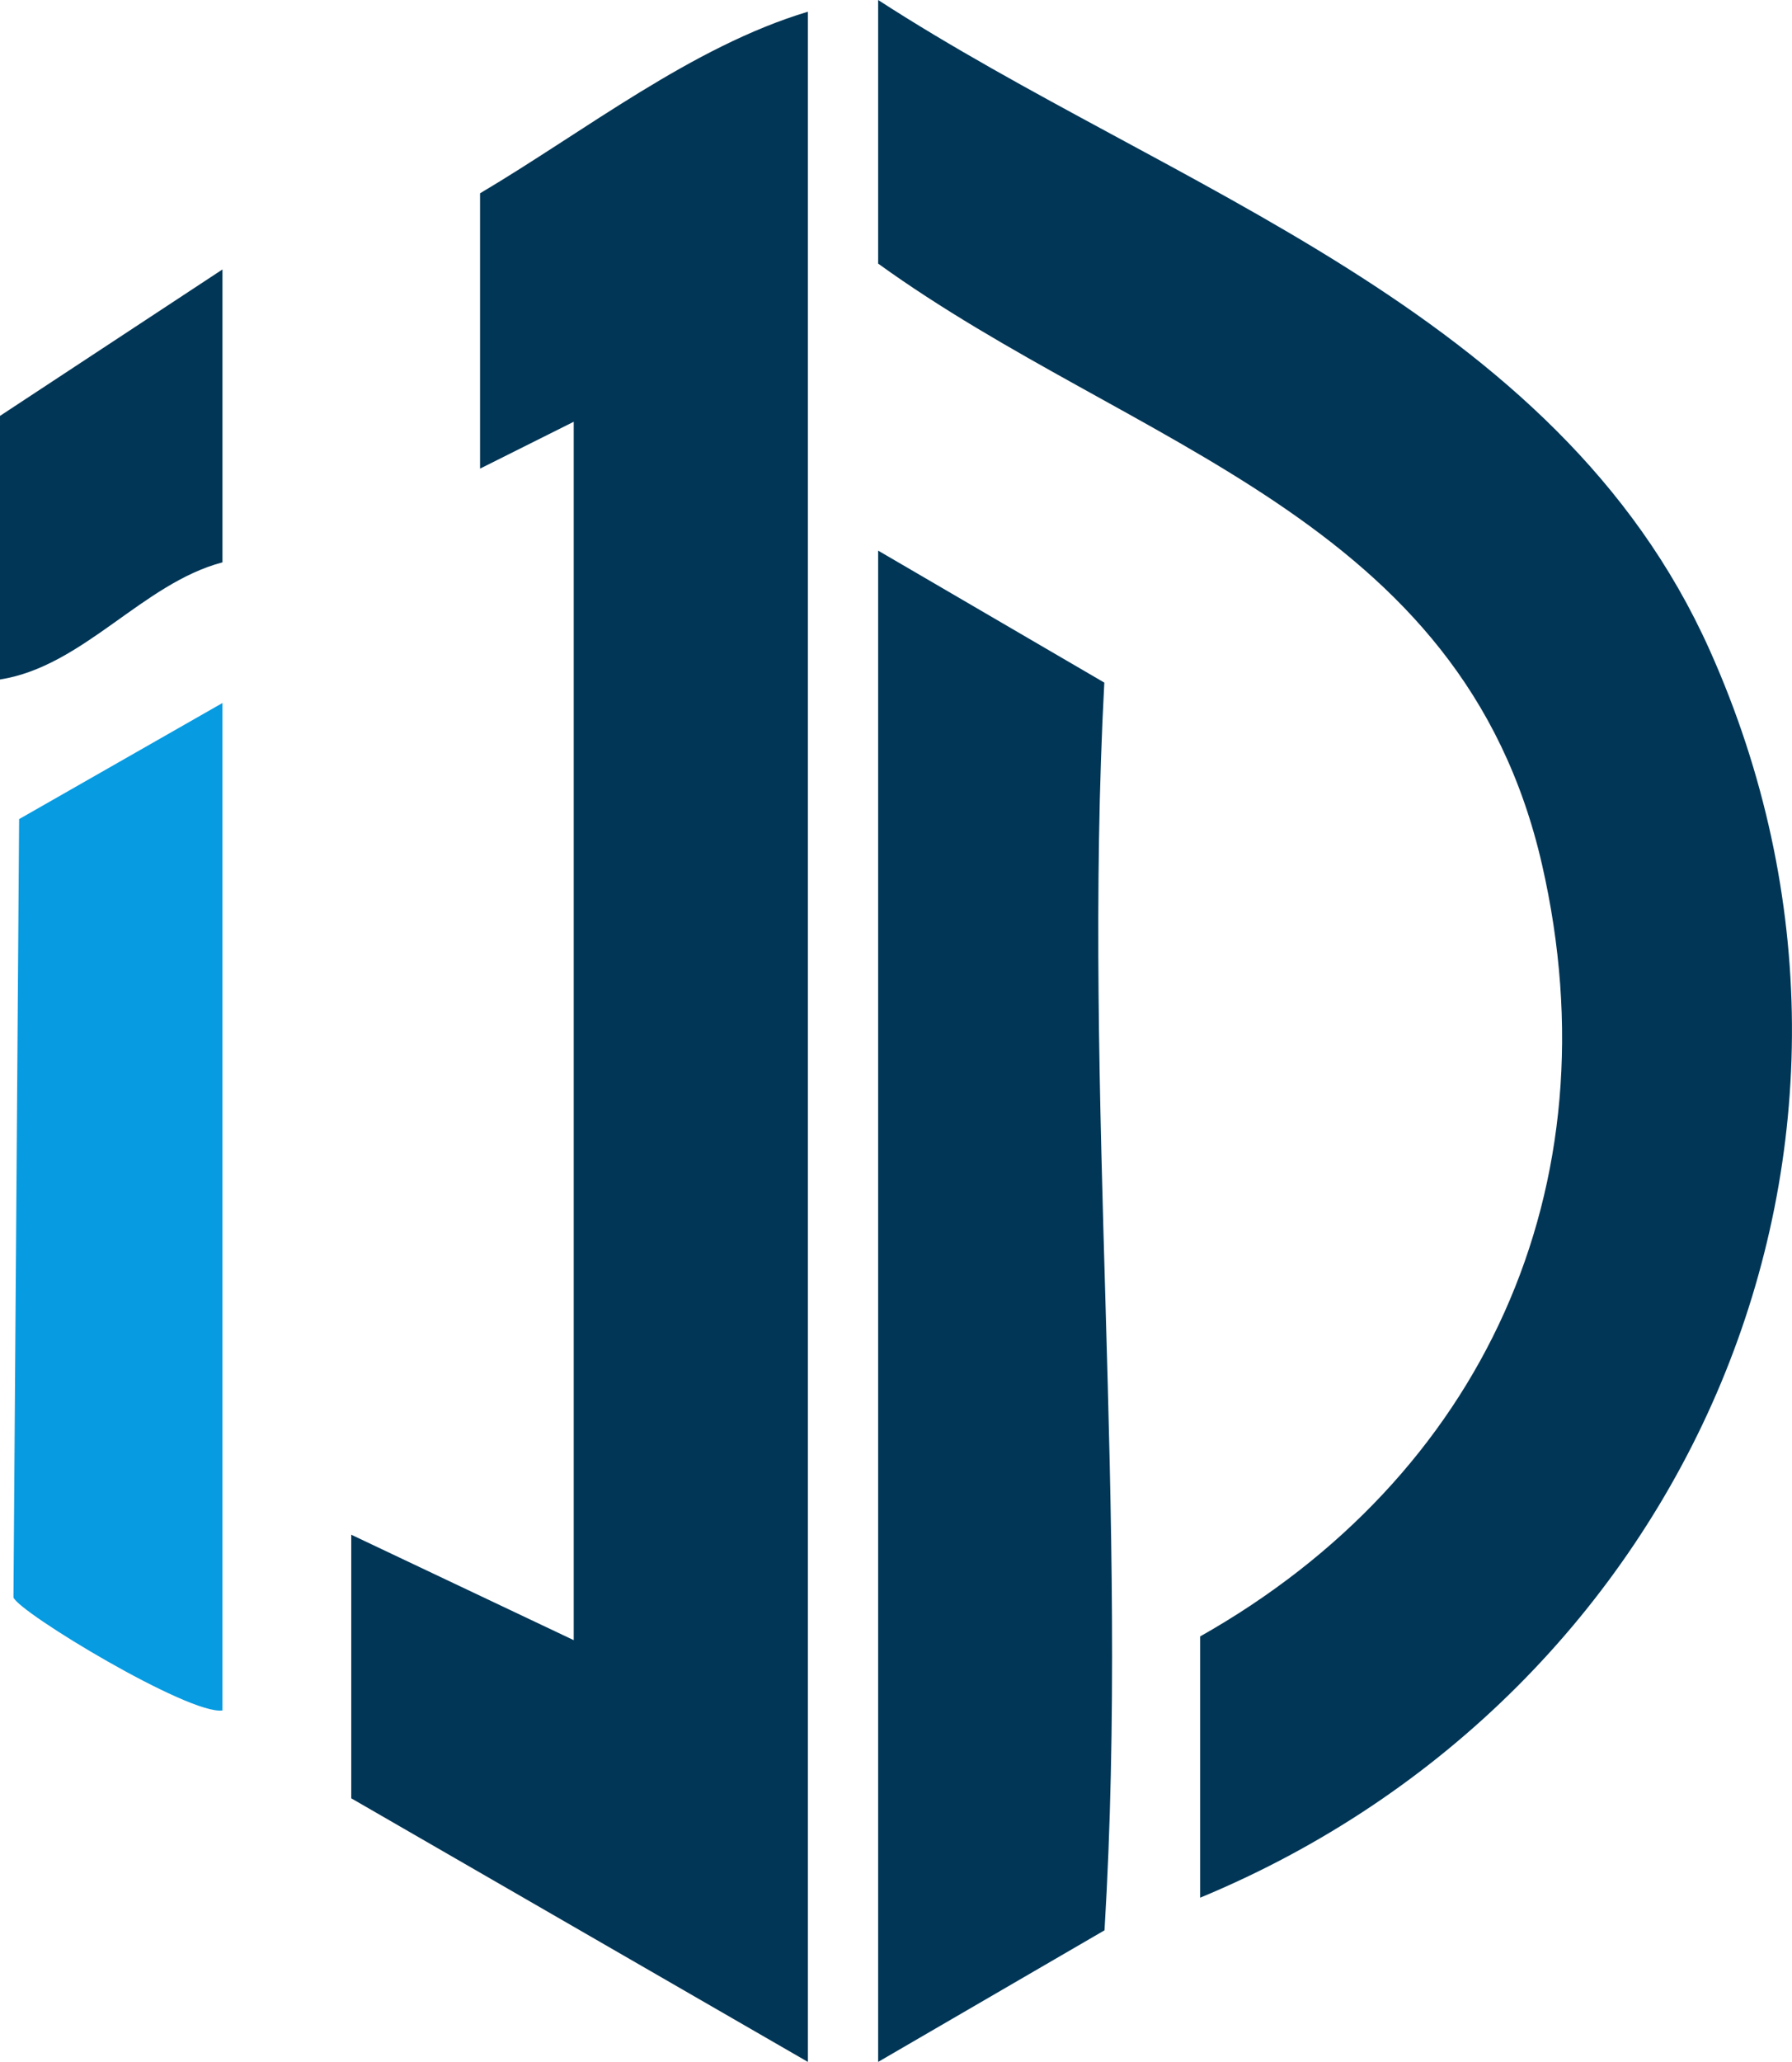 <?xml version="1.0" encoding="UTF-8"?>
<svg id="Layer_1" data-name="Layer 1" xmlns="http://www.w3.org/2000/svg" viewBox="0 0 91.83 105.6">
  <defs>
    <style>
      .cls-1 {
        fill: #079be1;
      }

      .cls-2 {
        fill: #013656;
      }
    </style>
  </defs>
  <path class="cls-2" d="M41.4.6v105l-23.4-13.5v-13.5l11.4,5.4V21.6l-4.8,2.4v-14.1c5.37-3.18,10.86-7.52,16.8-9.3Z"/>
  <path class="cls-2" d="M61.5,97.19v-13.38h0c14.45-8.16,21.31-22.97,17.52-39.53-4.09-17.88-20.94-21.34-34.02-30.78V0c15.07,9.76,34.73,15.71,42.61,33.29,11.31,25.24-1.04,53.52-26.11,63.9Z"/>
  <path class="cls-2" d="M45,28.2l11.59,6.76c-1.13,21.29,1.3,42.6.01,63.9l-11.6,6.74V28.2Z"/>
  <path class="cls-1" d="M11.4,36v51.6c-1.7.25-10.45-5.03-10.71-5.79l.29-39.86,10.41-5.94Z"/>
  <path class="cls-2" d="M11.4,28.8c-4.1,1.08-7.13,5.33-11.4,6v-13.5l11.4-7.5v15Z"/>
</svg>